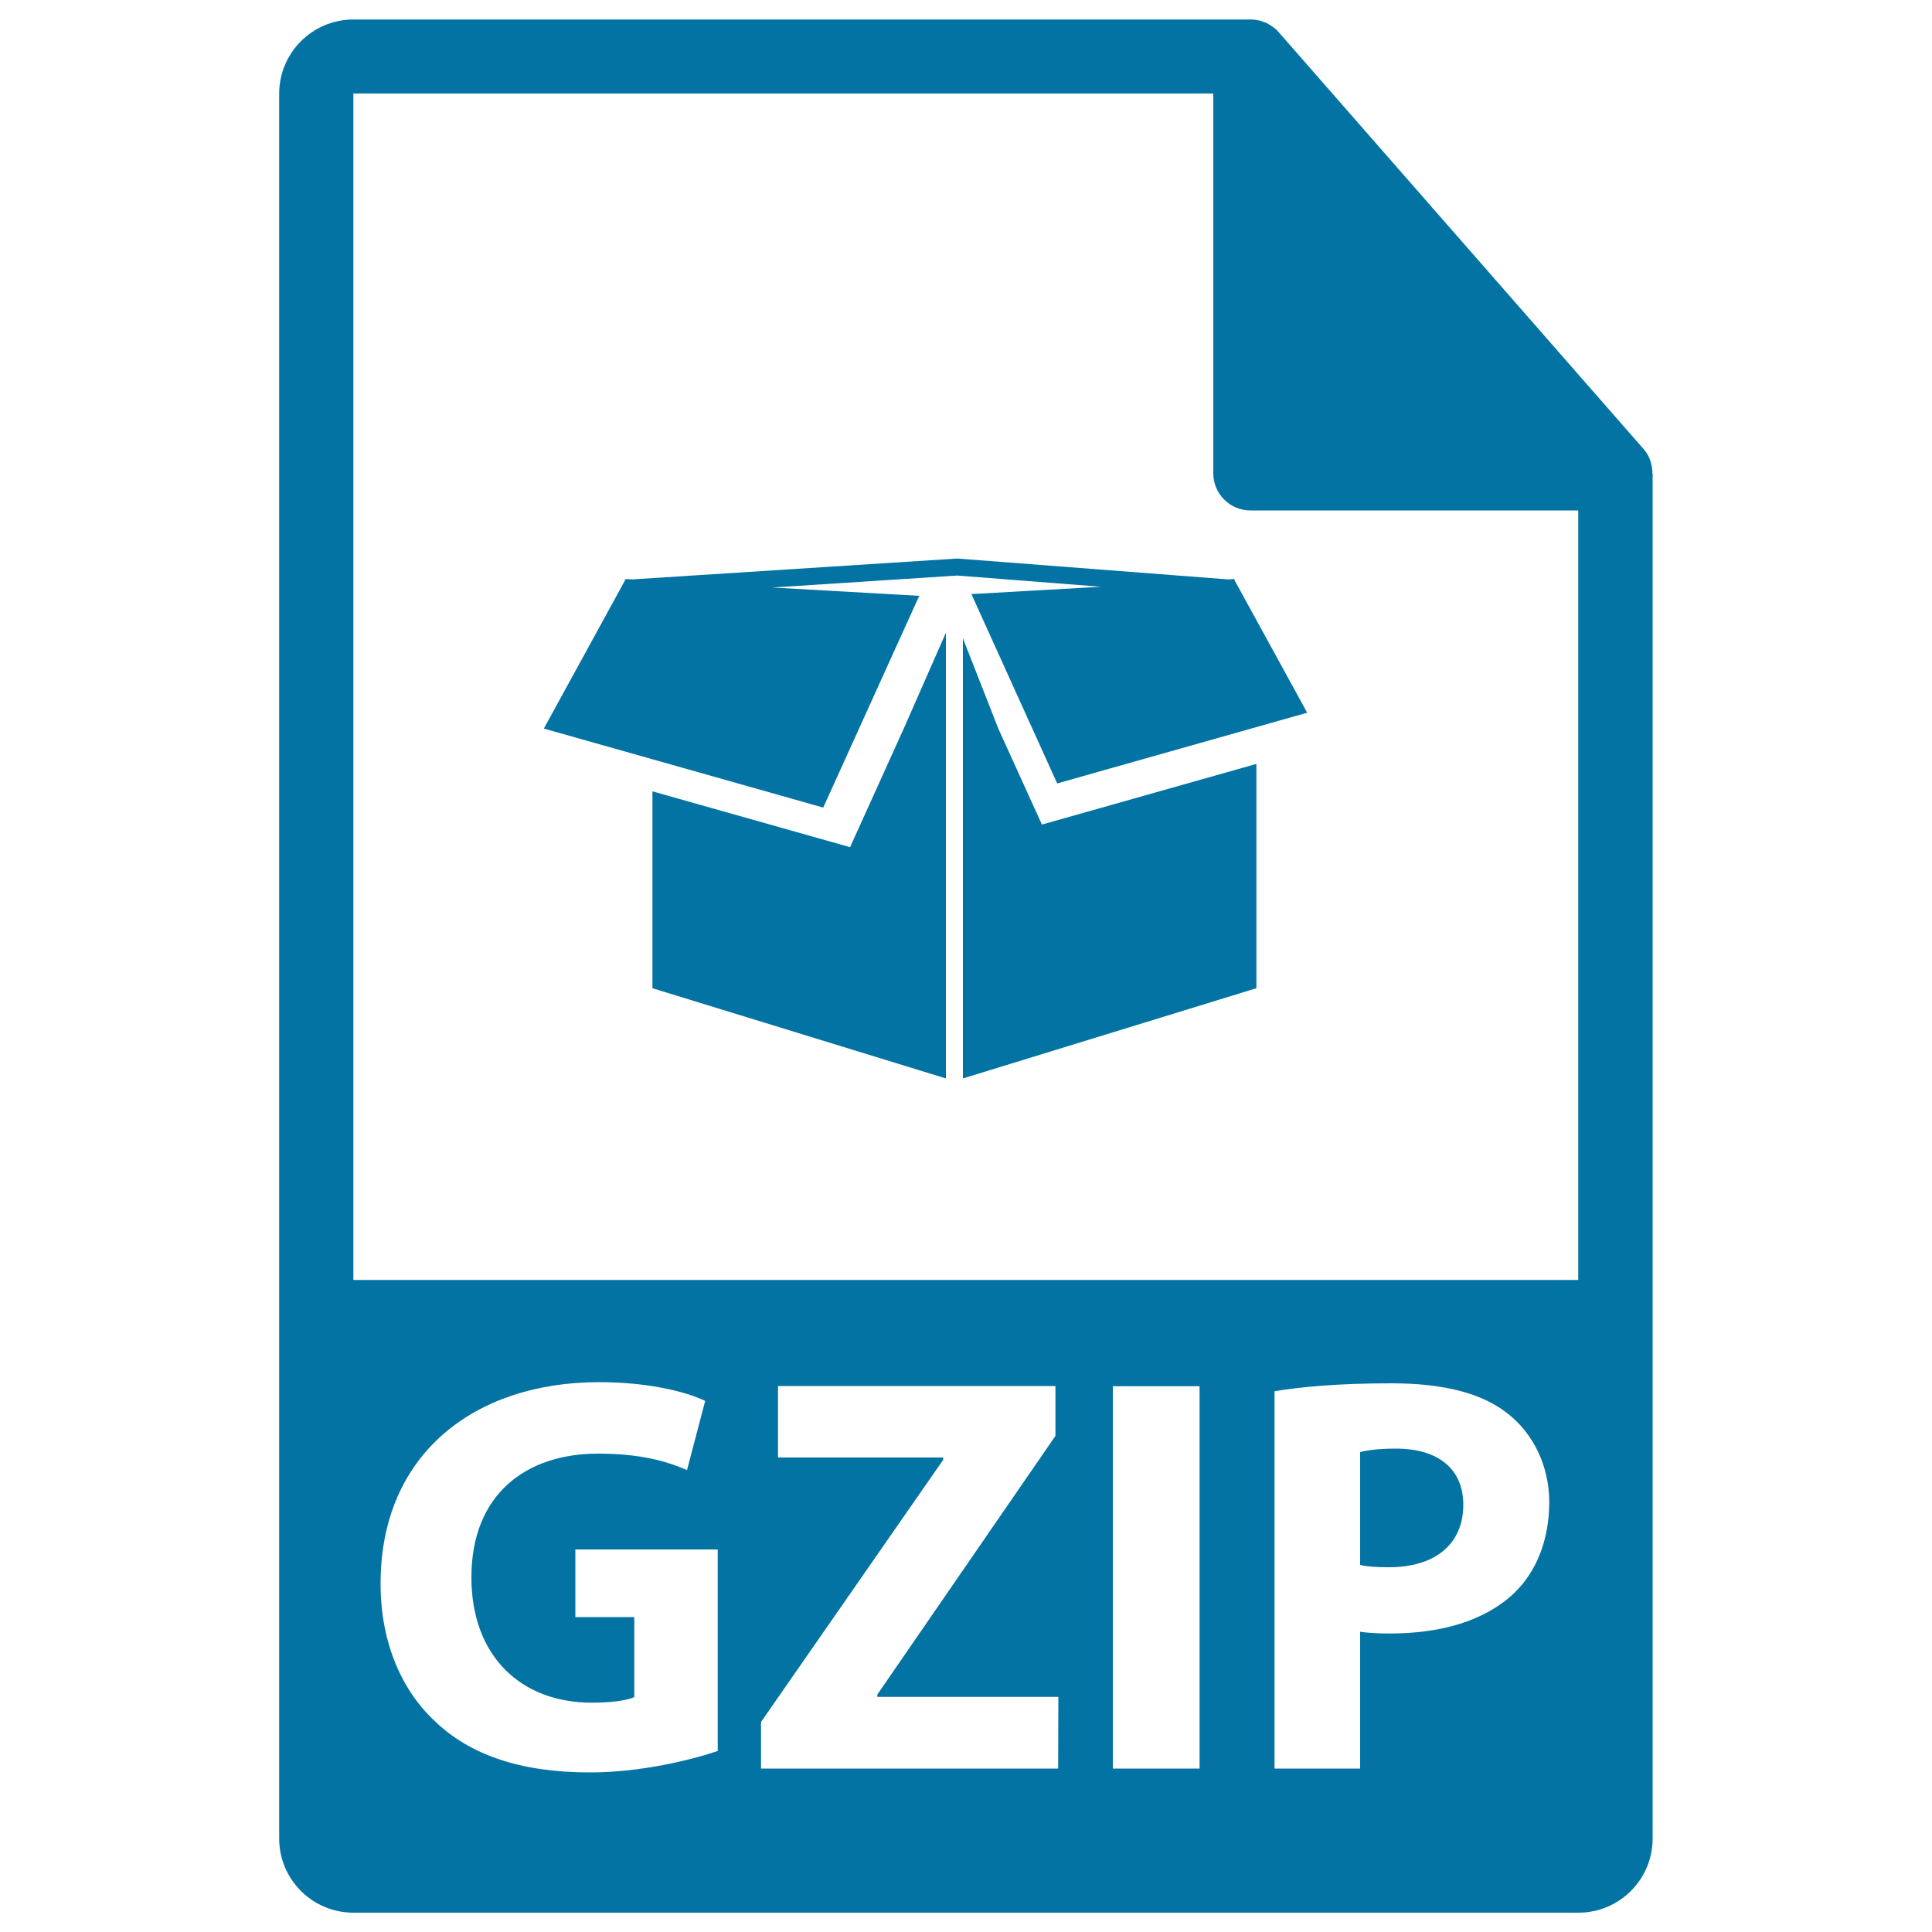 <svg xmlns="http://www.w3.org/2000/svg" viewBox="0 0 1000 1000" style="fill:#0273a2">
<title>GZIP File Format Variant SVG icon</title>
<g><g><path d="M855.3,244.8c-0.1-4.5-1.5-8.9-4.6-12.4L661.8,16.6c-0.1-0.1-0.1-0.1-0.1-0.1c-1.1-1.3-2.4-2.3-3.8-3.2c-0.4-0.3-0.8-0.5-1.3-0.8c-1.2-0.7-2.5-1.2-3.8-1.6c-0.4-0.1-0.7-0.3-1-0.3c-1.4-0.3-2.9-0.5-4.4-0.5H182.9c-21.2,0-38.4,17.2-38.4,38.4v903.1c0,21.2,17.2,38.4,38.4,38.4h634.1c21.2,0,38.4-17.2,38.4-38.4V247C855.5,246.3,855.4,245.6,855.3,244.8z M371.5,906.3c-13.8,4.7-39.9,11.1-66.1,11.1c-36.1,0-62.3-9.1-80.5-26.7c-18.2-17-28.2-42.9-27.9-71.9c0.3-65.8,48.2-103.4,113.1-103.4c25.6,0,45.2,5,54.9,9.7l-9.4,35.8c-10.9-4.7-24.4-8.5-46.1-8.5c-37.3,0-65.5,21.1-65.5,64c0,40.8,25.6,64.9,62.3,64.9c10.3,0,18.5-1.2,22-2.9V837h-30.5v-35h73.7L371.5,906.3L371.5,906.3z M547.7,915.4H393.9v-24.1l94.3-135.7v-1.2h-85.5v-37h143.6v25.8l-92.2,133.9v1.2h93.7L547.7,915.4L547.7,915.4L547.7,915.4z M620.9,915.4H576V717.5h44.9V915.4z M783.6,824.7c-15.3,14.4-37.9,20.8-64.3,20.8c-5.9,0-11.2-0.3-15.3-0.9v70.8h-44.3V720.1c13.8-2.3,33.2-4.1,60.5-4.1c27.6,0,47.3,5.3,60.5,15.9c12.6,10,21.2,26.4,21.2,45.8C801.8,797.1,795.3,813.5,783.6,824.7z M182.9,662.5V48.4h445.1v196.6c0,10.6,8.6,19.2,19.2,19.2h169.7v398.3L182.9,662.5L182.9,662.5z"/><path d="M722.5,749.8c-9.1,0-15.3,0.9-18.5,1.8V810c3.8,0.9,8.5,1.2,15,1.2c23.8,0,38.4-12,38.4-32.3C757.4,760.6,744.8,749.8,722.5,749.8z"/><polygon points="440,438.5 337.7,409.6 337.7,511.5 489.6,558.2 489.6,327.5 468.1,376.4 "/><polygon points="516.8,377.3 498.4,330.4 498.4,558.2 650.3,511.5 650.3,395.4 539.3,426.8 "/><polygon points="639.2,300.1 638.9,300.1 638.7,299.7 635.7,299.9 495.5,289.1 327.2,299.9 323.9,299.7 323.6,300.1 323.3,300.1 323.4,300.6 281.5,377.1 426.1,418 475.8,308.4 399.8,304.1 495.5,297.9 569.9,303.7 502.8,307.5 547.2,405.5 676.6,368.9 639.1,300.5 "/></g></g>
</svg>